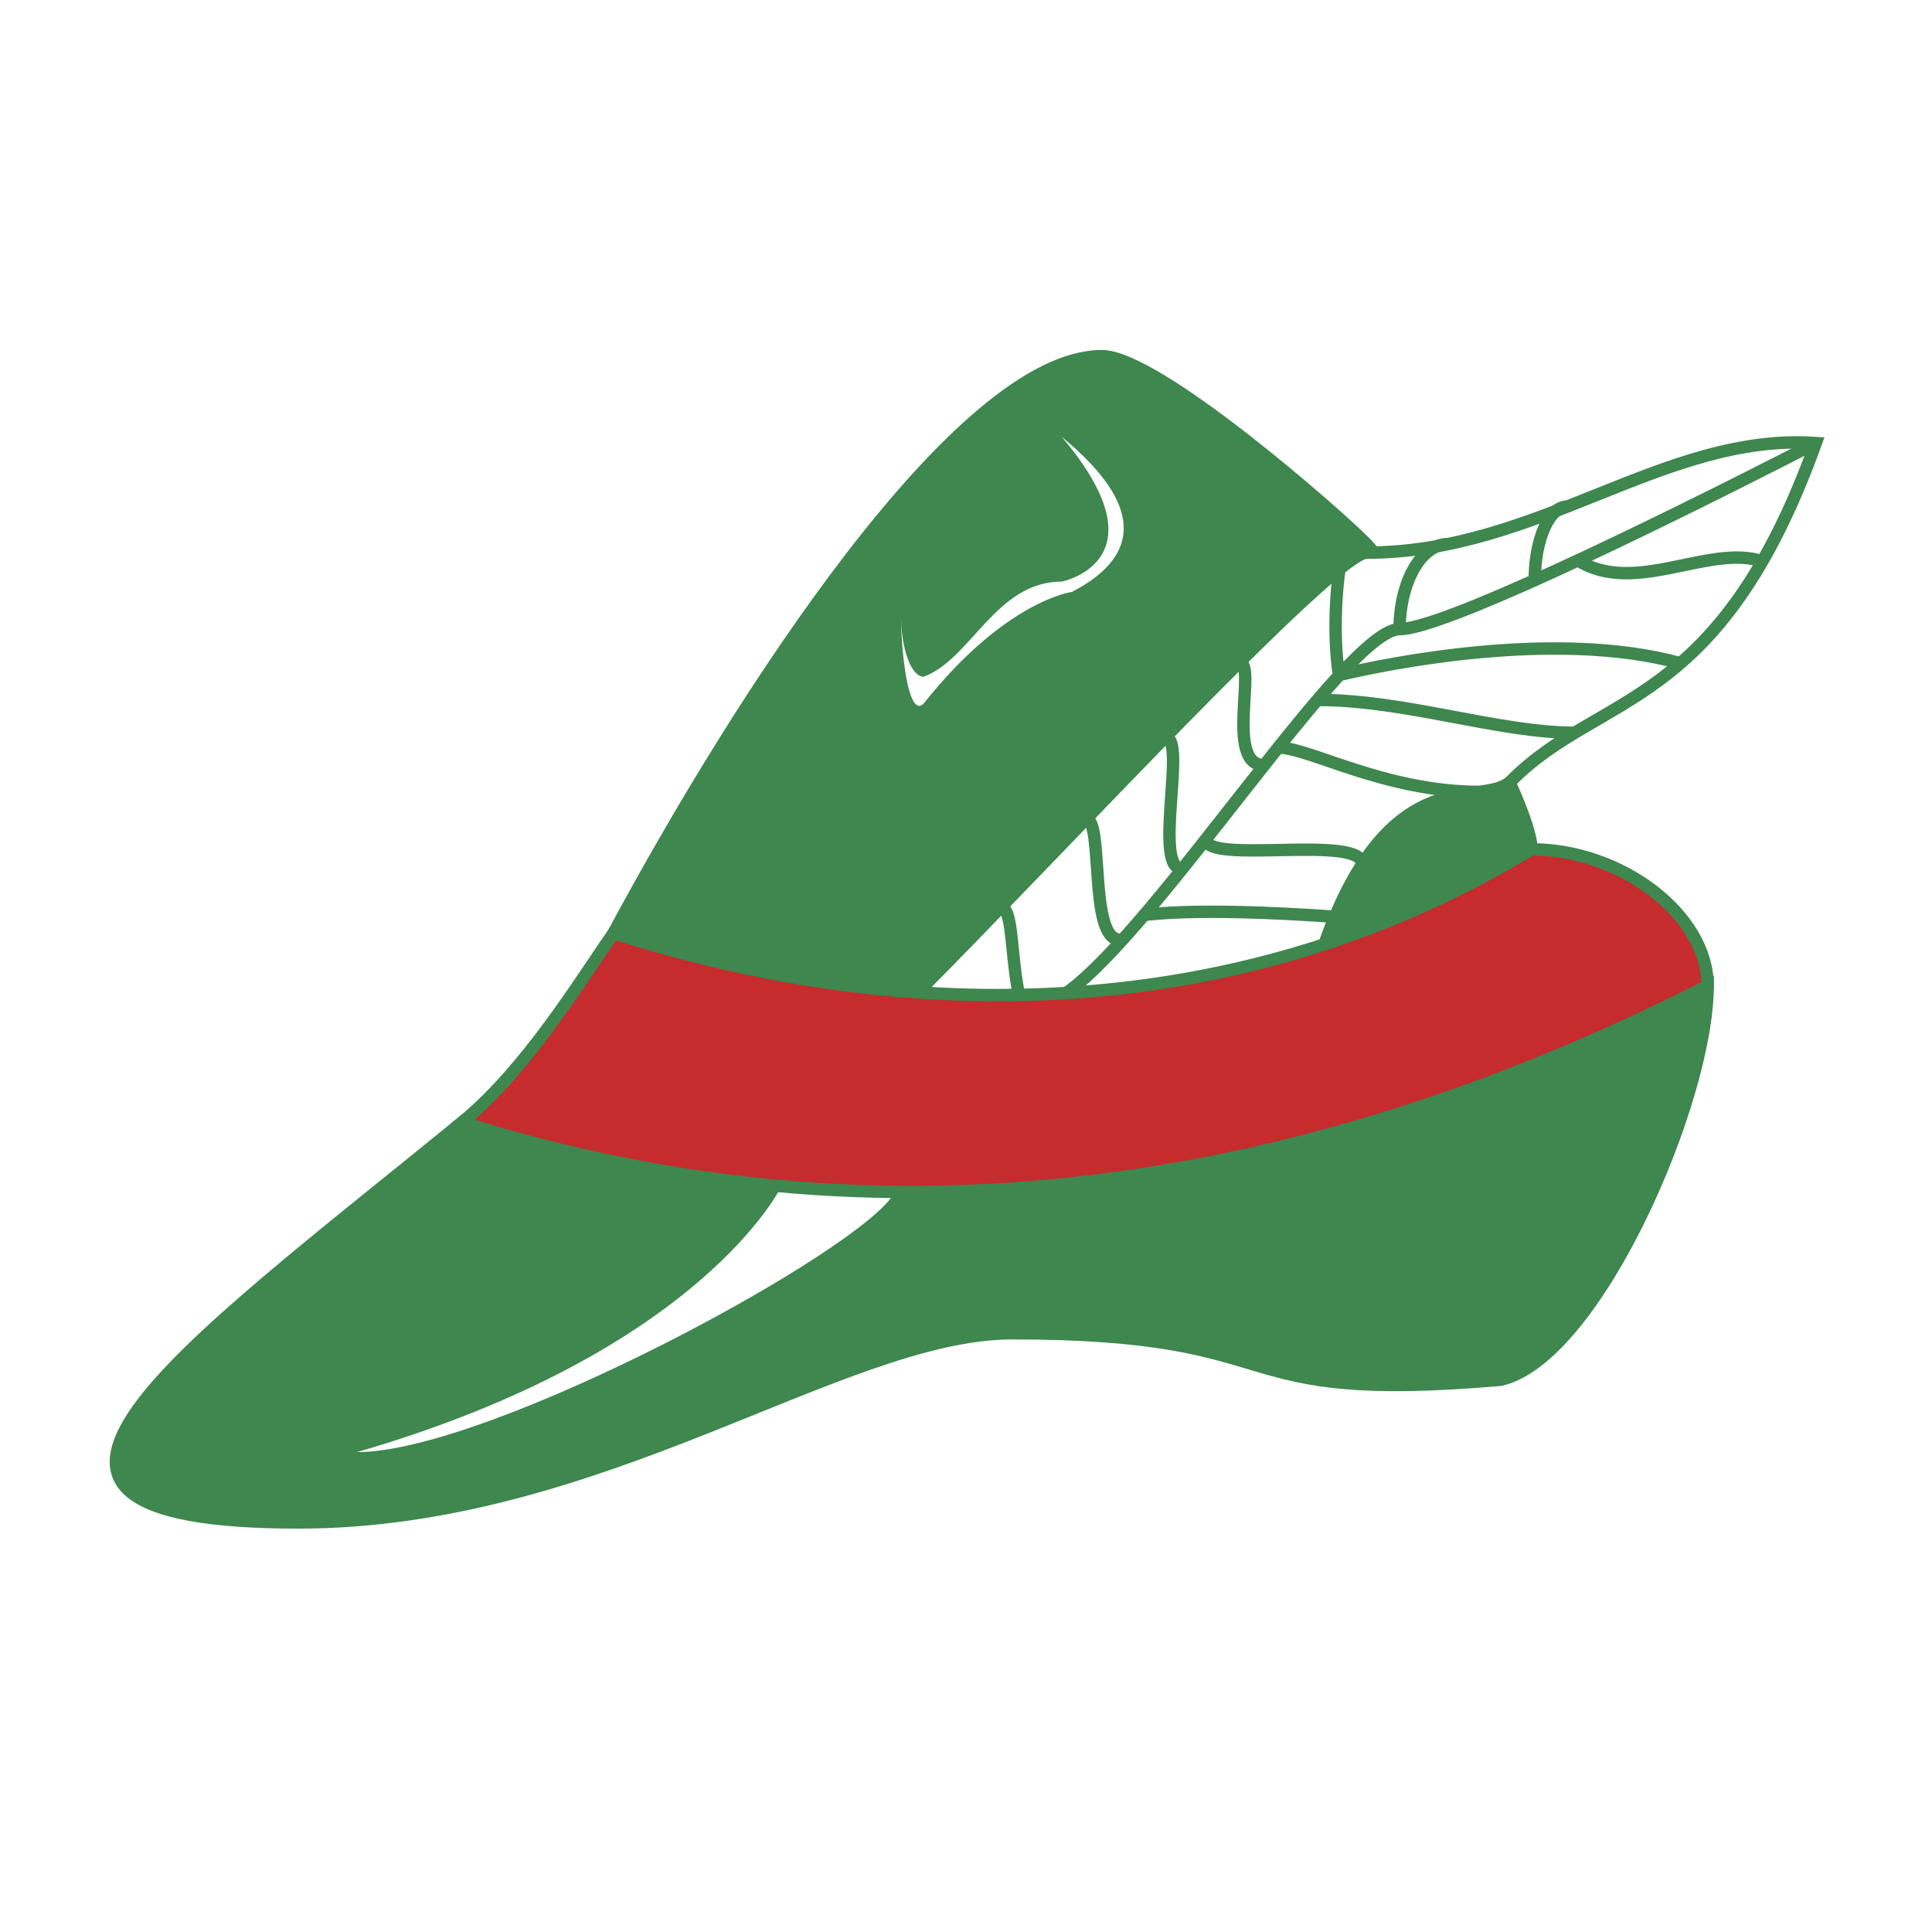 <svg xmlns="http://www.w3.org/2000/svg" width="2500" height="2500" viewBox="0 0 192.756 192.756"><path fill-rule="evenodd" clip-rule="evenodd" fill="#fff" d="M0 0h192.756v192.756H0V0z"/><path d="M29.764 151.893c-36.077 0-12.061-16.746 16.343-39.92 41.782 13.151 83.563 7.118 124.264-13.616 0 11.449-11.1 37.135-20.658 39.301-28.523 2.476-19.734-4.642-48.719-4.642-16.96 0-41.012 18.877-71.23 18.877z" fill-rule="evenodd" clip-rule="evenodd" fill="#3e874e"/><path d="M29.764 151.893c-36.077 0-12.061-16.746 16.343-39.92 41.782 13.151 83.563 7.118 124.264-13.616 0 11.449-11.1 37.135-20.658 39.301-28.523 2.476-19.734-4.642-48.719-4.642-16.96 0-41.012 18.877-71.23 18.877" fill="none" stroke="#3e874e" stroke-width="1.238" stroke-miterlimit="2.613"/><path d="M135.836 53.794c4.318 3.93 16.961 25.995 16.961 30.946-39.469 23.828-79.864 12.069-91.581 8.355 12.643-23.519 34.536-57.559 48.72-57.559 5.55.001 23.435 15.783 25.9 18.258z" fill-rule="evenodd" clip-rule="evenodd" fill="#3e874e" stroke="#3e874e" stroke-width="1.238" stroke-miterlimit="2.613"/><path d="M89.276 118.916c-2.673 5.537-40.291 25.962-53.653 25.962 34.432-10.005 42.338-26.522 42.338-26.522l11.315.56z" fill-rule="evenodd" clip-rule="evenodd" fill="#fff"/><path d="M132.129 94.219c0 10.637-39.152 16.052-40.572 4.786 13.931-13.981 41.505-43.869 44.792-43.869 17.268 0 29.602-11.966 44.814-10.935-9.662 26.82-21.428 24.707-30.381 33.692-2.866 2.878-11.966-2.539-18.653 16.326z" fill-rule="evenodd" clip-rule="evenodd" fill="#fff" stroke="#3e874e" stroke-width="1.238" stroke-miterlimit="2.613"/><path d="M139.639 62.769c-5.344 0-24.025 29.708-33.246 36.305m33.246-36.305c4.111 0 23.846-9.49 41.525-18.568m-81.31 46.316c2.166 0-.301 14.957 6.895 13.925m1.601-22.734c1.791 0 .25 12.032 3.359 12.032m4.551-20.19c2.205 0-1.289 13.149 1.686 13.149m5.689-20.604c1.82 0-1.469 10.251 2.494 10.251m-11.947 14.912c0 .115 4.08-.844 19.018.21m-12.884-7.741c0 2.561 15.596-.533 15.596 2.505m-8.381-11.647c3.064 0 10.668 4.422 20.055 4.422m-16.145-9.175c8.812 0 18.064 3.276 25.686 3.276m-4.006-15.227c0-4.055 1.443-7.337 3.229-7.337m-16.711 12.225c0-4.69 2.15-8.485 4.811-8.485m-10.86 13.119c-.783-5.096.027-10.642.062-10.642m0 10.575c4.873-1.156 21.611-4.567 33.998-1.165m-10.224-10.258c5.699 3.556 13.047-1.654 18.402.084" fill="none" stroke="#3e874e" stroke-width="1.238" stroke-miterlimit="2.613"/><path d="M92.155 70.196c-1.544 1.547-2.262-5.157-2.262-8.871 0 3.42 1.011 6.188 2.262 6.188 4.71-1.711 7.193-9.489 13.773-9.489 0 0 10.482-2.063 0-14.442 9.146 7.531 6.988 12.379 1.025 15.473 0 0-6.619.825-14.798 11.141z" fill-rule="evenodd" clip-rule="evenodd" fill="#fff"/><path d="M170.371 98.356c0-7.04-8.557-13.616-17.574-13.616-39.469 23.828-79.864 12.069-91.581 8.355-3.444 4.925-8.634 13.538-15.109 18.877 41.782 13.152 83.563 7.119 124.264-13.616z" fill-rule="evenodd" clip-rule="evenodd" fill="#c62b2e" stroke="#3e874e" stroke-width="1.238" stroke-miterlimit="2.613"/></svg>
